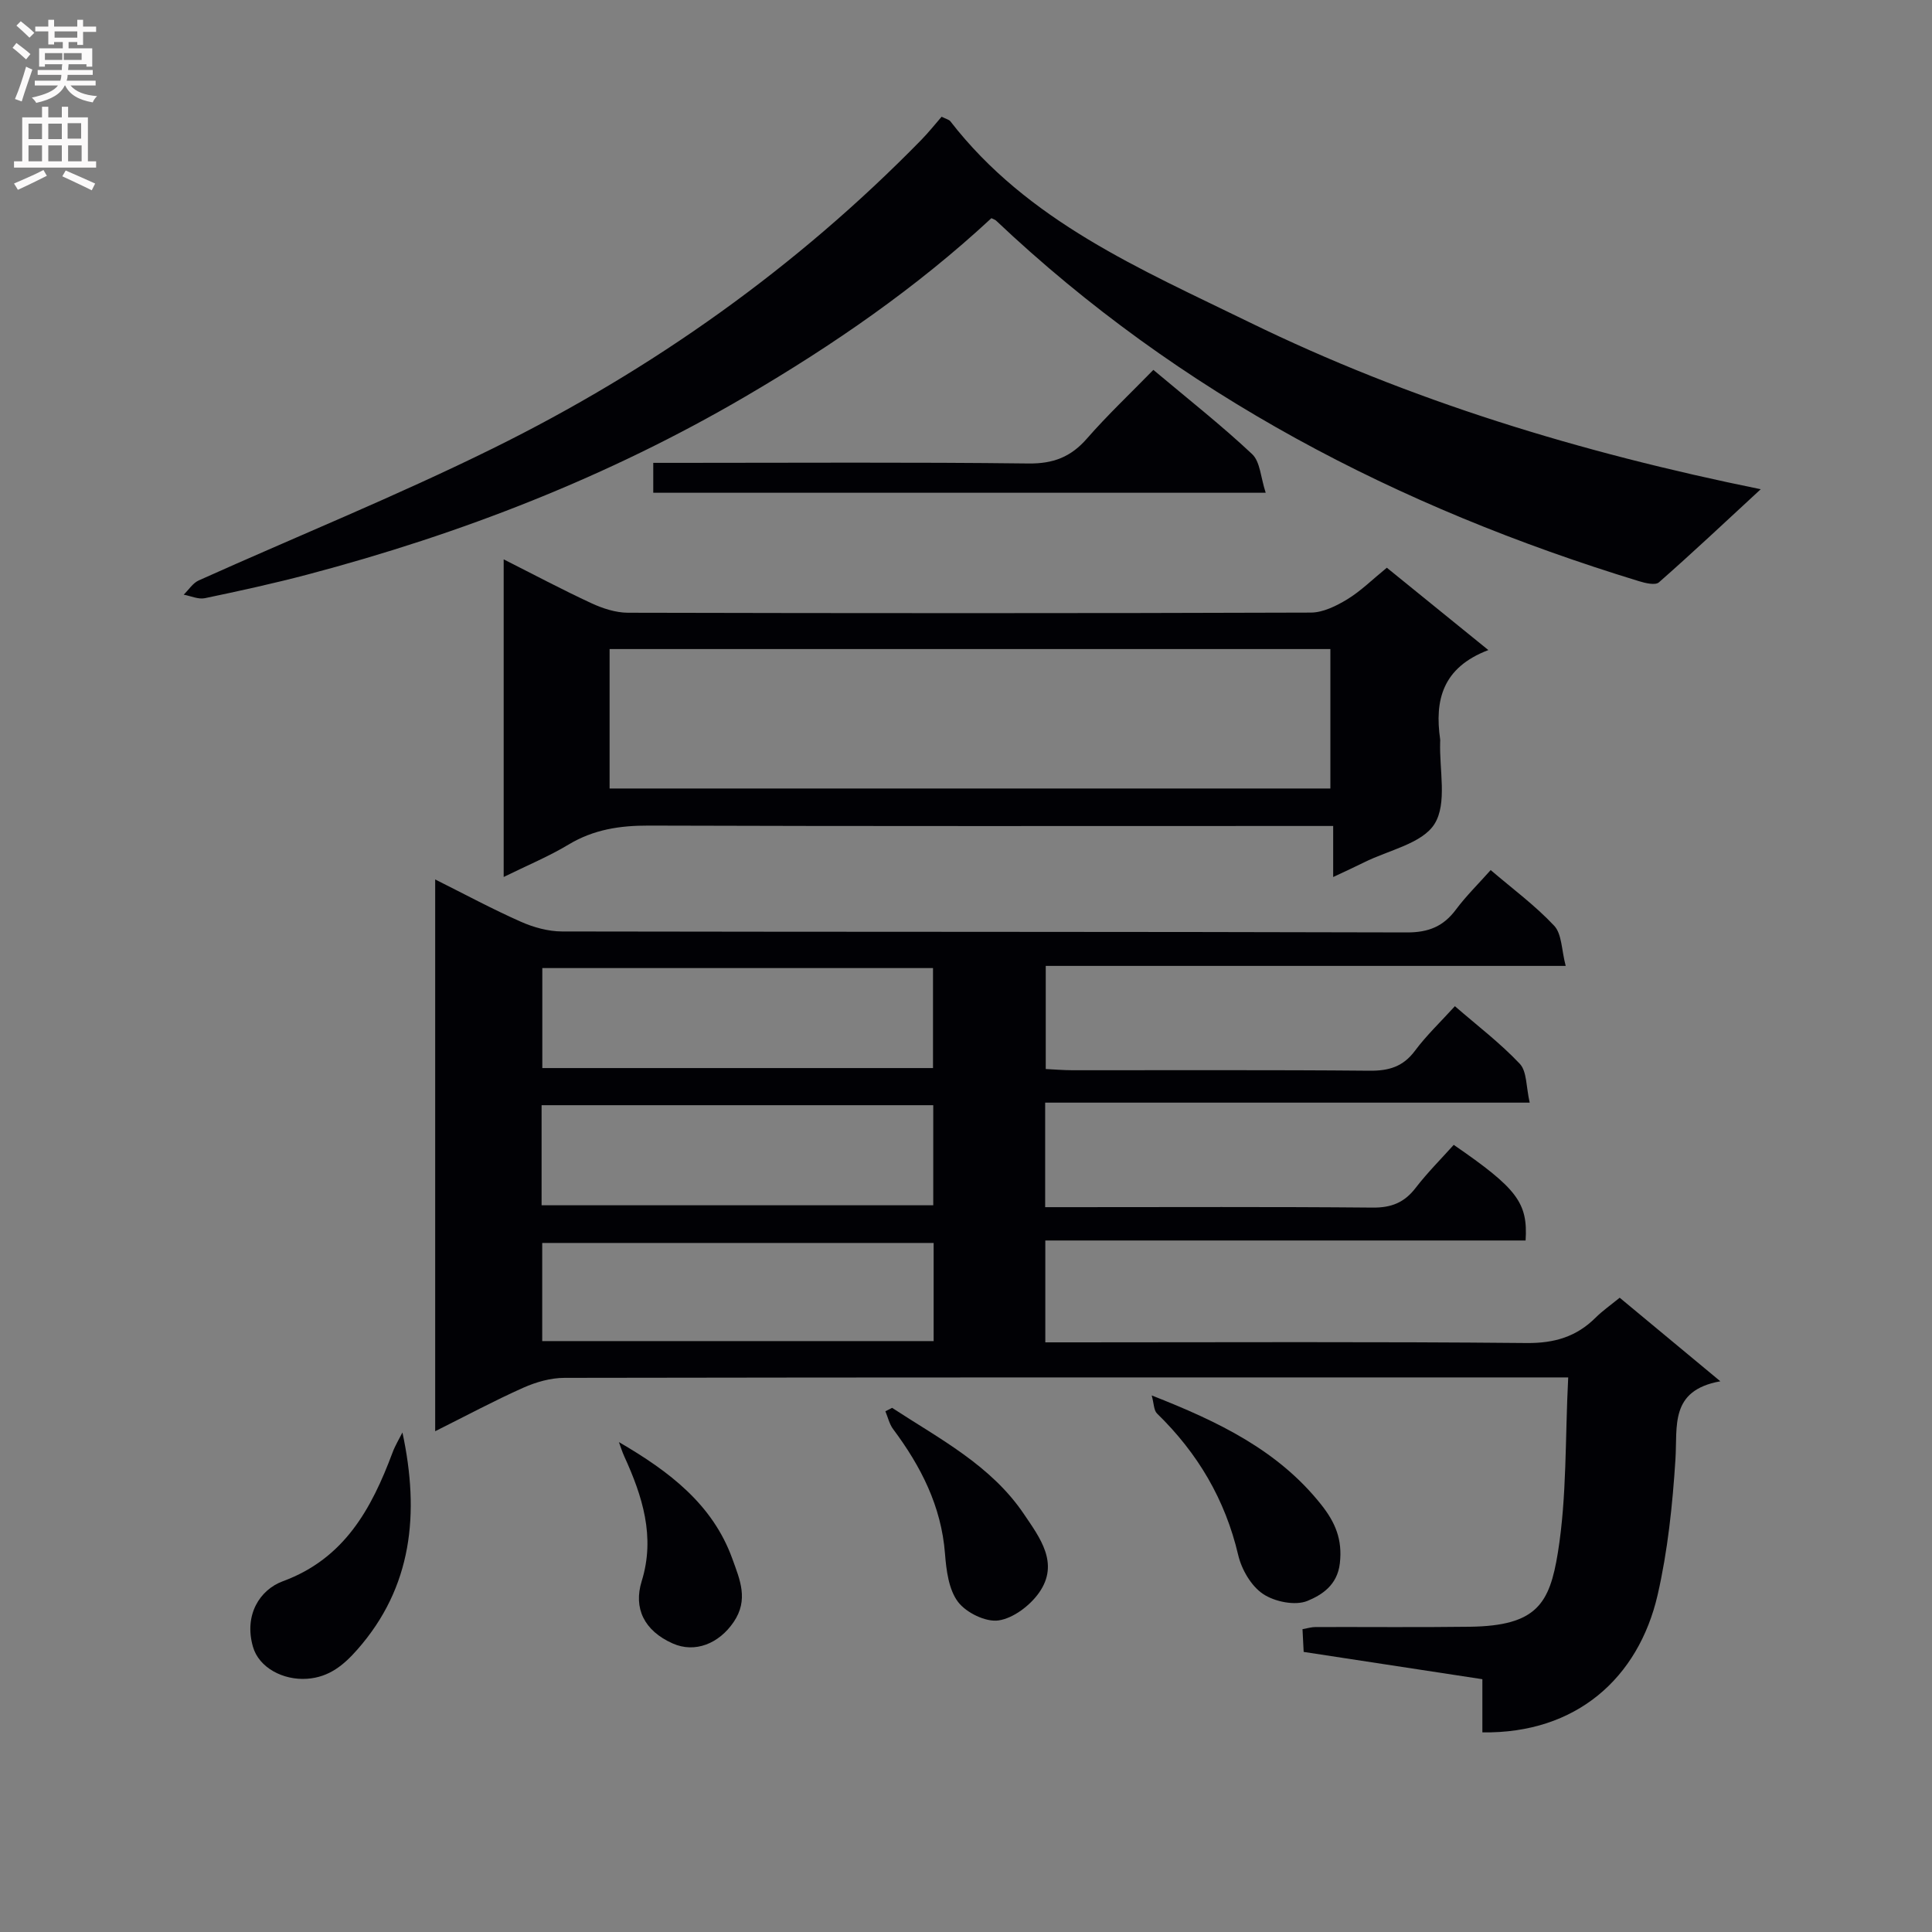 <svg enable-background="new 0 0 400 400" viewBox="0 0 400 400" xmlns="http://www.w3.org/2000/svg"><rect x="0" y="0" width="400" height="400" fill="#808080" stroke="none"/><g fill="#010105"><path d="m306.91 358.67c0-3.58 0-7.17 0-11.01-12.54-1.91-24.64-3.76-37-5.65-.09-1.71-.16-3.13-.24-4.71 1.08-.19 1.88-.44 2.68-.44 10.66-.03 21.33.08 31.99-.06 13.85-.19 16.49-4.8 18.2-15.34 1.88-11.64 1.49-23.65 2.14-36.28-2.84 0-4.61 0-6.37 0-67.15 0-134.29-.03-201.44.09-2.85 0-5.89.87-8.52 2.04-6.03 2.69-11.86 5.82-18.25 9.01 0-38.28 0-75.85 0-114.24 6.18 3.09 11.85 6.15 17.73 8.75 2.63 1.17 5.67 2.01 8.53 2.02 58.32.11 116.63.03 174.95.2 4.48.01 7.54-1.26 10.14-4.75 2.08-2.79 4.59-5.25 7.18-8.16 4.51 3.86 9.22 7.33 13.15 11.53 1.6 1.71 1.51 5.01 2.38 8.31-36.43 0-71.84 0-107.65 0v21.35c1.73.08 3.65.25 5.56.25 20.49.02 40.99-.09 61.48.1 4 .04 6.95-.83 9.41-4.14 2.36-3.17 5.27-5.93 8.26-9.22 4.63 4.02 9.39 7.64 13.44 11.93 1.49 1.59 1.29 4.77 2.05 8.04-33.94 0-66.98 0-100.32 0v21.64h5.31c20.83 0 41.66-.1 62.48.09 3.89.04 6.58-1.04 8.92-4.09 2.42-3.14 5.25-5.97 7.88-8.9 13.13 9.04 15.37 11.97 14.88 19.8-33.02 0-66.07 0-99.44 0v21.09h5.7c31.32 0 62.65-.16 93.97.14 5.76.05 10.31-1.31 14.29-5.28 1.4-1.39 3.05-2.54 4.96-4.1 6.66 5.53 13.26 11 20.84 17.3-10.54 1.89-8.85 9.26-9.3 16.2-.6 9.4-1.59 18.89-3.69 28.05-3.97 17.16-16.81 28.73-36.28 28.44zm-194.63-137.54h80.89c0-7.2 0-13.93 0-20.7-27.15 0-53.88 0-80.89 0zm-.15 28.41h81.09c0-7.14 0-13.87 0-20.72-27.23 0-54.09 0-81.09 0zm81.17 7.8c-27.31 0-54.16 0-81.04 0v20.32h81.04c0-6.84 0-13.42 0-20.32z"/><path d="m205.26 45.17c-15.55 14.44-32.82 26.32-50.93 36.92-28.4 16.62-58.84 28.45-90.61 36.85-7.05 1.86-14.18 3.42-21.31 4.91-1.35.28-2.92-.46-4.38-.73 1.03-1 1.89-2.4 3.12-2.95 20.29-9.12 40.96-17.49 60.89-27.33 33.06-16.31 62.85-37.44 88.71-63.88 1.51-1.55 2.86-3.25 4.2-4.79.98.49 1.55.6 1.81.94 16.02 20.7 39.34 30.58 61.85 41.58 33.3 16.27 68.48 26.98 105.93 34.6-7.47 6.9-14.17 13.21-21.08 19.28-.75.66-2.83.16-4.15-.25-49.8-15.22-95.02-38.63-133.13-74.69-.14-.12-.32-.16-.92-.46z"/><path d="m308.15 134.59c-9.55 3.63-11.14 10.43-9.98 18.5.02.16.01.33 0 .5-.2 5.77 1.49 12.7-1.15 16.97-2.54 4.1-9.54 5.45-14.59 7.98-1.89.94-3.81 1.81-6.41 3.04 0-3.73 0-6.78 0-10.57-2.43 0-4.36 0-6.28 0-45.14 0-90.28.07-135.41-.08-5.98-.02-11.42.8-16.62 3.93-4.08 2.46-8.54 4.3-13.43 6.71 0-22.12 0-43.62 0-65.76 6.15 3.1 12.1 6.27 18.21 9.1 2.32 1.07 4.99 1.94 7.5 1.95 47.14.11 94.27.13 141.41-.03 2.53-.01 5.28-1.38 7.54-2.75 2.8-1.71 5.2-4.1 8.19-6.54 6.67 5.4 13.32 10.8 21.02 17.05zm-181.94 28.66h149.23c0-9.89 0-19.44 0-28.87-49.95 0-99.52 0-149.23 0z"/><path d="m238.79 76.58c7.36 6.18 14.16 11.53 20.45 17.44 1.68 1.58 1.77 4.85 2.81 8-42.98 0-84.77 0-126.8 0 0-1.95 0-3.72 0-6.19h5.32c24.12 0 48.25-.16 72.37.13 5.14.06 8.77-1.35 12.09-5.15 4.24-4.86 8.96-9.31 13.76-14.23z"/><path d="m83.32 296.58c3.61 16.81 2.02 32.06-9.34 44.95-2.76 3.13-5.78 5.72-10.4 6.04-4.98.35-9.98-2.31-11.21-6.63-1.89-6.59 1.42-11.8 6.19-13.56 12.75-4.69 18.36-15.01 22.71-26.64.53-1.44 1.35-2.77 2.05-4.16z"/><path d="m238.45 288.91c13.91 5.46 26.19 11.39 35.1 22.62 2.9 3.66 4.42 7.19 3.85 12.15-.53 4.6-3.86 6.59-6.71 7.77-2.53 1.04-6.79.18-9.21-1.45-2.44-1.64-4.42-5.05-5.12-8.03-2.7-11.52-8.39-21.12-16.79-29.3-.7-.65-.65-2.07-1.12-3.76z"/><path d="m184.7 291.48c9.82 6.42 20.48 11.89 27.29 21.99 3.27 4.85 7.41 10.19 3.15 16.26-1.87 2.67-5.32 5.3-8.38 5.76-2.64.4-6.71-1.59-8.41-3.83-1.94-2.57-2.43-6.56-2.7-10-.76-9.83-4.99-18.08-10.74-25.78-.78-1.05-1.08-2.45-1.6-3.69.47-.24.93-.47 1.39-.71z"/><path d="m128.14 298.57c10.47 6.09 19.42 12.91 23.48 24.15 1.57 4.35 3.42 8.48.27 13.11-3.02 4.45-7.99 6.5-12.64 4.42-5.89-2.63-8.14-7.29-6.39-12.9 2.84-9.16.16-17.58-3.62-25.84-.43-.95-.74-1.96-1.1-2.94z"/></g><path d="m2.6 9.9.8-1c.9.7 1.9 1.4 2.9 2.3l-.9 1.1c-1.1-1-2-1.8-2.8-2.4zm.5 10.6c.9-2.1 1.6-4.3 2.3-6.7.4.2.8.4 1.3.6-.7 2.1-1.5 4.3-2.2 6.6zm.3-15.2.9-.9c1 .8 2 1.6 2.8 2.4l-1 1c-.9-.9-1.8-1.7-2.7-2.5zm12.6-1.2h1.2v1.4h2.7v1.1h-2.7v2.7h-1.2v-.6h-1.8v1.3h4.9v3.8h-1.2v-.5h-3.7c0 .4-.1.9-.1 1.2h5.1v1h-5.2c0 .5-.1.9-.2 1.2h6v1h-5.2c1.1 1.3 2.9 2 5.5 2.2-.4.4-.7.8-.9 1.3-2.9-.5-4.8-1.6-5.7-3.5h-.1c-.8 1.7-2.7 2.9-5.9 3.6-.2-.4-.6-.8-.9-1.1 2.8-.6 4.6-1.4 5.4-2.5h-4.8v-1h5.3c.1-.3.2-.7.2-1.2h-4.9v-1h5c0-.4 0-.8.1-1.2h-3.6v.5h-1.2v-3.8h4.9v-1.3h-1.8v.5h-1.2v-2.7h-2.7v-1h2.7v-1.4h1.2v1.4h4.8zm-6.7 8.3h3.6c0-.4 0-.9 0-1.4h-3.6zm1.9-4.6h4.8v-1.3h-4.7v1.3zm6.7 3.2h-4.7v1.4h3.7v-1.4z" fill="#fbfafa"/><path d="m8.7 22.1h1.3v2.2h2.8v-2.2h1.3v2.2h4.1v9.1h1.7v1.3h-17v-1.3h1.7v-9.1h4.1zm.3 13.1.7 1.2c-1.8.9-3.8 1.9-6 2.9-.2-.4-.5-.8-.8-1.3 2.3-1 4.4-1.9 6.1-2.8zm-3.1-6.4h2.8v-3.2h-2.8zm0 4.6h2.8v-3.3h-2.8zm4.1-4.6h2.8v-3.2h-2.8zm0 4.6h2.8v-3.3h-2.8zm3.6 1.9c2.1.9 4.1 1.8 6.1 2.7l-.7 1.4c-2.2-1.1-4.2-2-6.1-2.9zm3.2-9.8h-2.8v3.2h2.8v-3.1zm-2.7 7.9h2.8v-3.3h-2.8z" fill="#fbfafa"/></svg>